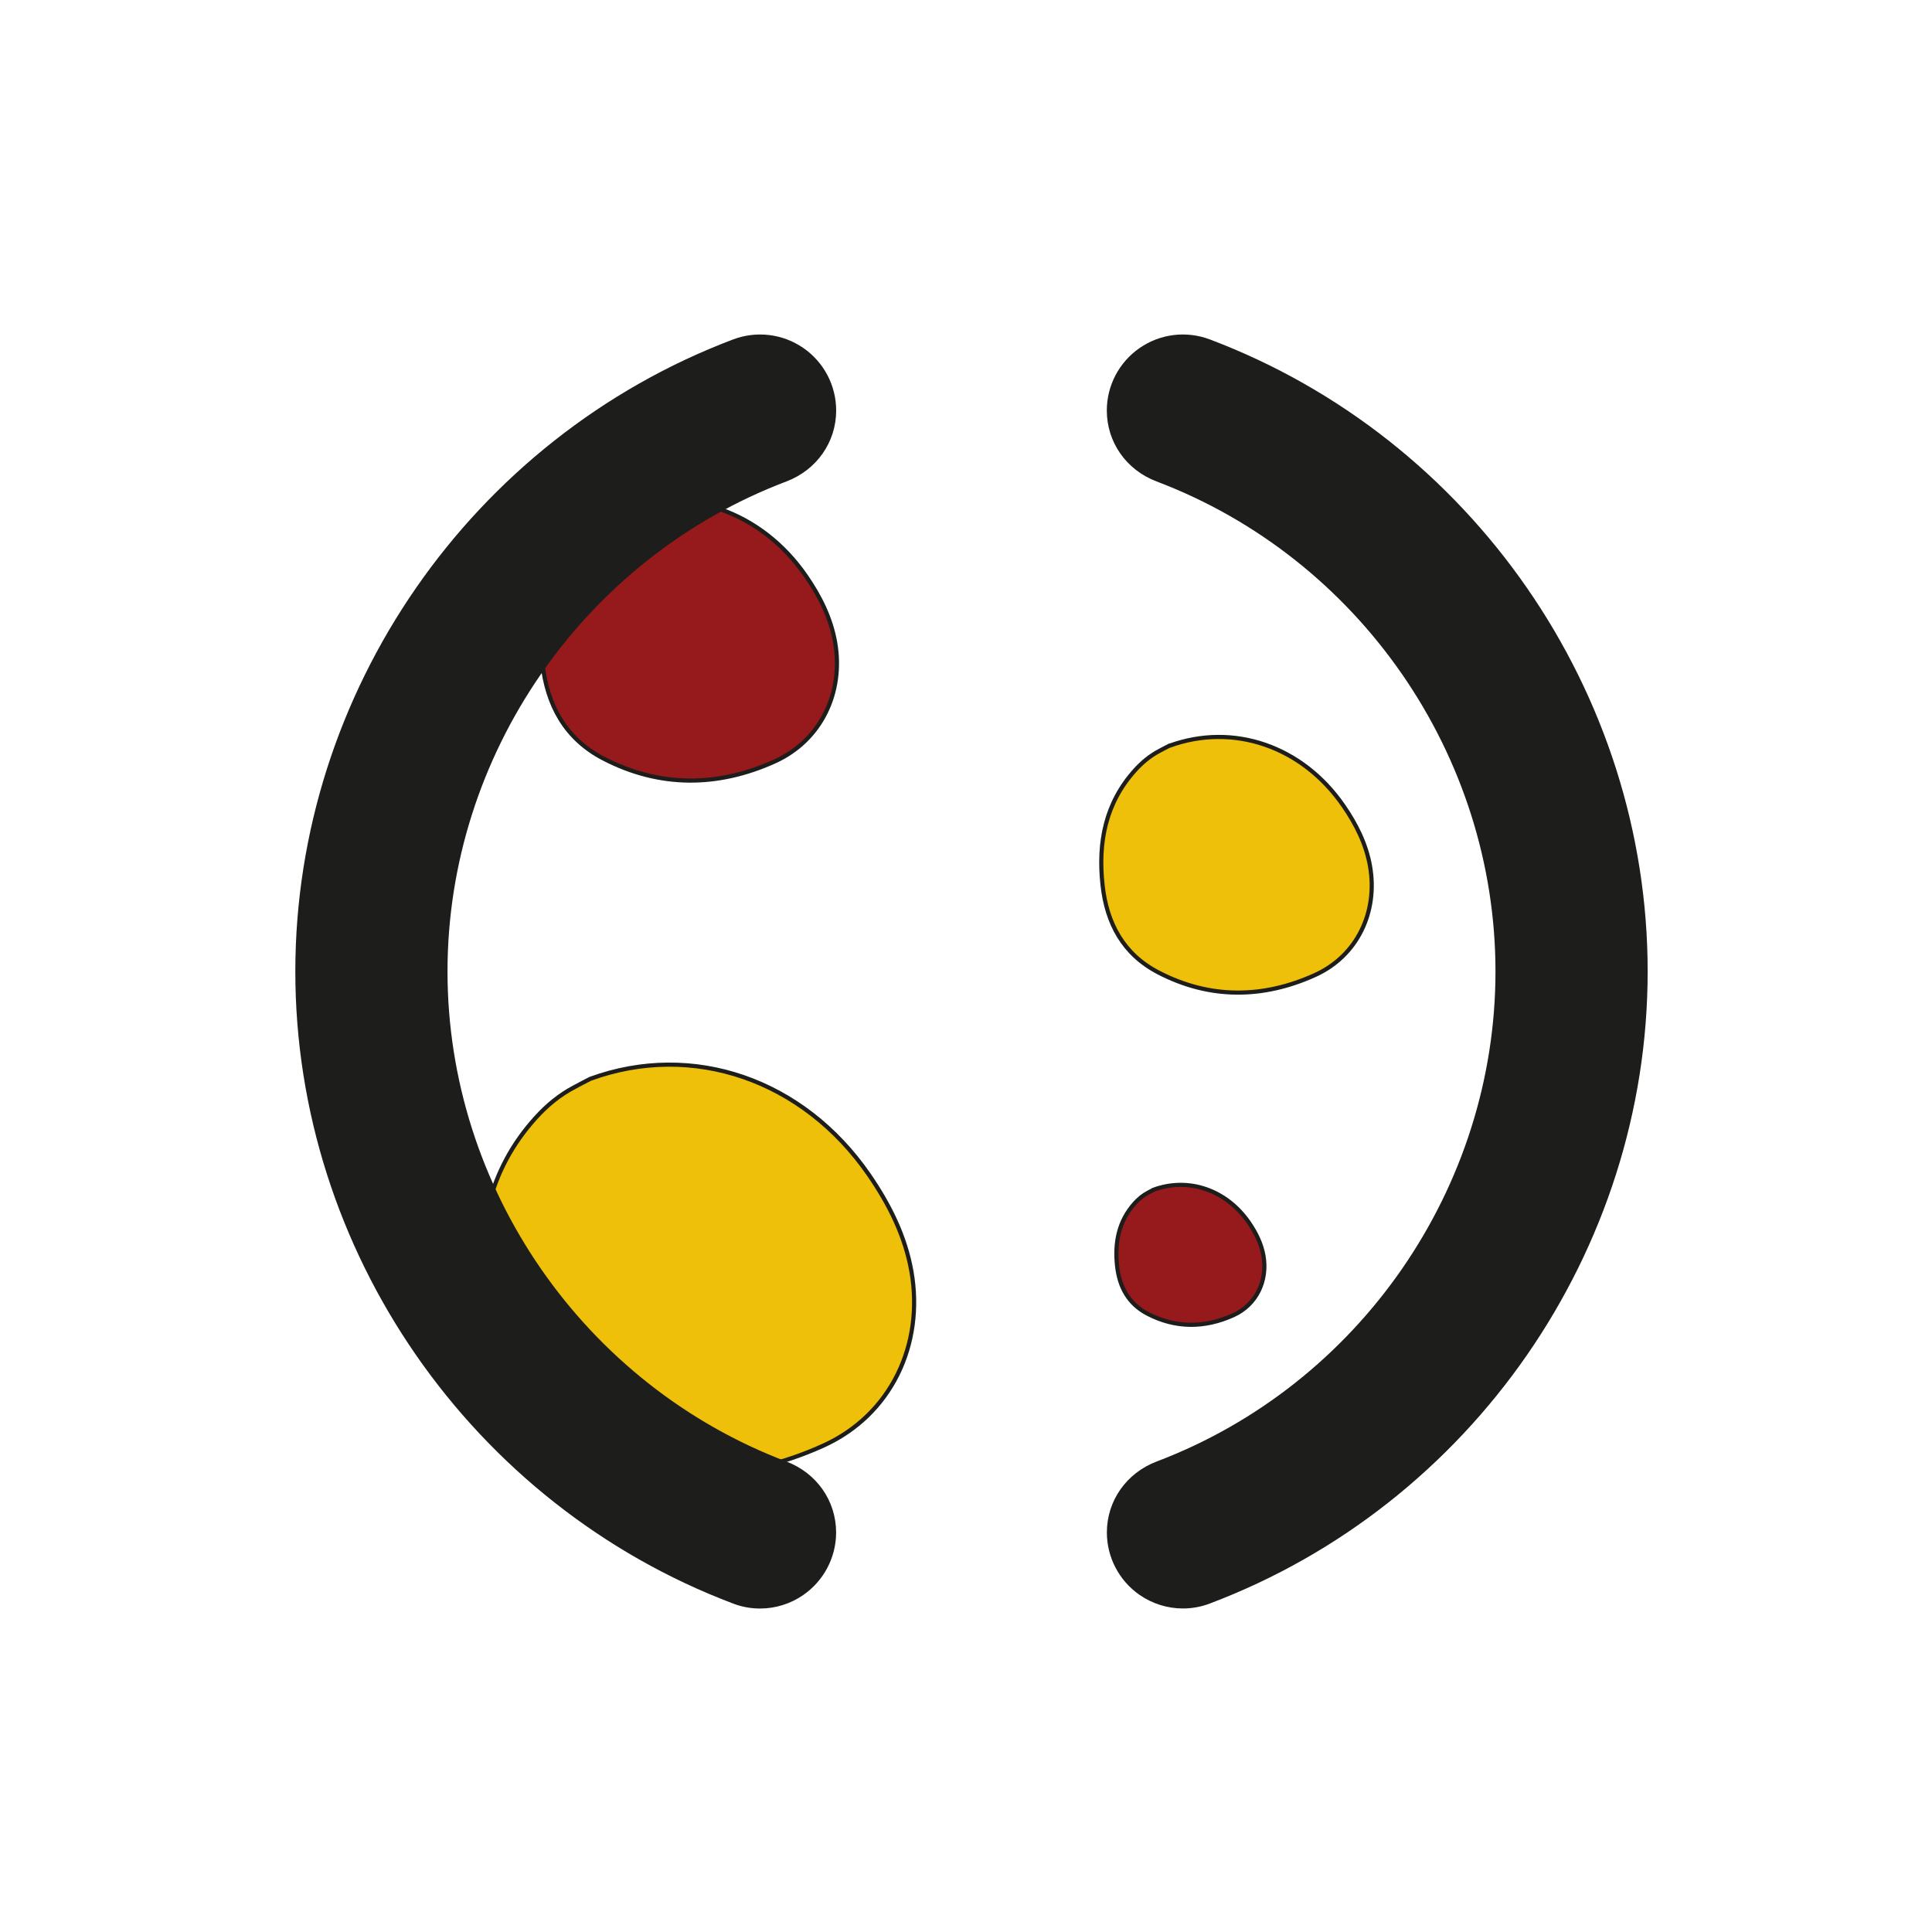 <?xml version="1.0" encoding="UTF-8"?>
<svg id="herminius_logo_interactive_blobs" xmlns="http://www.w3.org/2000/svg"
  xmlns:xlink="http://www.w3.org/1999/xlink" viewBox="-52.5 -59.60 350 350">
  <defs>
    <filter id="drop-shadow-1" filterUnits="userSpaceOnUse">
      <feOffset dx="1" dy="1" />
      <feGaussianBlur result="blur" stdDeviation="1" />
      <feFlood flood-color="#676766" flood-opacity=".75" />
      <feComposite in2="blur" operator="in" />
      <feComposite in="SourceGraphic" />
    </filter>
  </defs>
  <rect x="-52.5" y="-59.60" width="350" height="350" style="fill:#fff;" />
  <g>
    <g>
      <g>
        <path
          d="M54.43,135.84c18.55-6.77,38.56,.11,50.48,17.38,3.69,5.35,6.59,11.12,7.71,17.54,2.3,13.19-3.66,25.96-15.99,31.54-15,6.79-30.45,6.99-45.38-.78-10.12-5.27-14.94-14.2-16.15-25.29-1.35-12.39,.82-23.79,9.46-33.34,2.01-2.22,4.3-4.13,6.98-5.53,.96-.51,1.92-1.03,2.89-1.52Z"
          style="fill: #eec00a; stroke: #1d1d1b; stroke-miterlimit: 10; stroke-width: .75px;" />
        <animateTransform attributeName="transform" attributeType="XML" type="rotate"
          from="0 70 170" to="360 100 170" dur="60s" repeatCount="indefinite" />
      </g>
      <g>
        <path
          d="M159.33,75.51c11.6-4.23,24.1,.07,31.55,10.87,2.31,3.34,4.12,6.95,4.82,10.96,1.44,8.25-2.29,16.23-10,19.71-9.37,4.24-19.03,4.37-28.36-.49-6.33-3.29-9.34-8.88-10.1-15.81-.85-7.74,.51-14.87,5.91-20.84,1.26-1.39,2.69-2.58,4.36-3.46,.6-.32,1.2-.65,1.81-.95Z"
          style="fill: #eec00a; stroke: #1d1d1b; stroke-miterlimit: 10; stroke-width: .75px;" />
        <animateTransform attributeName="transform" attributeType="XML" type="rotate"
          from="0 180 100" to="360 150 70" dur="60s" repeatCount="indefinite" />
      </g>
    </g>
    <g>
      <g>
        <path
          d="M58.98,32.87c12.69-4.63,26.38,.08,34.53,11.89,2.53,3.66,4.51,7.61,5.28,12,1.58,9.03-2.51,17.76-10.94,21.58-10.26,4.64-20.83,4.78-31.04-.53-6.92-3.6-10.22-9.72-11.05-17.3-.93-8.47,.56-16.28,6.47-22.81,1.38-1.52,2.94-2.83,4.78-3.78,.66-.35,1.31-.71,1.98-1.04Z"
          style="fill: #96191c; stroke: #1d1d1b; stroke-miterlimit: 10; stroke-width: .75px;" />
        <animateTransform attributeName="transform" attributeType="XML" type="rotate"
          from="0 60 60" to="360 75 75" dur="60s" repeatCount="indefinite" />
      </g>
      <g>
        <path
          d="M156.48,155.93c6.35-2.32,13.19,.04,17.27,5.95,1.26,1.83,2.25,3.8,2.64,6,.79,4.51-1.25,8.88-5.47,10.79-5.13,2.32-10.42,2.39-15.52-.27-3.46-1.8-5.11-4.86-5.53-8.65-.46-4.24,.28-8.14,3.23-11.4,.69-.76,1.47-1.41,2.39-1.89,.33-.18,.66-.35,.99-.52Z"
          style="fill: #96191c; stroke: #1d1d1b; stroke-miterlimit: 10; stroke-width: .75px;" />
        <animateTransform attributeName="transform" attributeType="XML" type="rotate"
          from="0 175 175" to="360 175 175" dur="60s" repeatCount="indefinite" />
        <animateTransform
          attributeType="xml"
          attributeName="transform"
          type="translate"
          dur="60s"
          values="0,0; 15,15; 0,0"
          repeatCount="indefinite"
          additive="sum" />
      </g>
    </g>
  </g>
  <g style="filter: url(#drop-shadow-1);">
    <g>
      <path
        d="M152.97,228.35c-3.73-2.58-5.95-6.82-5.95-11.33,0-5.73,3.54-10.77,9.01-12.85,36.72-13.92,61.39-49.59,61.39-88.78,0-39.18-24.67-74.85-61.39-88.77-5.48-2.07-9.02-7.11-9.02-12.85,0-4.52,2.22-8.75,5.95-11.33,3.72-2.57,8.45-3.15,12.69-1.56,47.46,17.93,79.34,63.94,79.34,114.51,0,50.57-31.88,96.59-79.34,114.51-1.57,.6-3.21,.89-4.85,.89-2.76,0-5.5-.83-7.84-2.45Z"
        style="fill: #1d1d1b;" />
      <path
        d="M153.14,13.78h0c0,3.21,2.06,5.98,5.06,7.12,38.15,14.46,65.35,51.35,65.35,94.51s-27.2,80.05-65.35,94.51c-3,1.14-5.06,3.91-5.06,7.12h0c0,5.33,5.36,9.04,10.35,7.16,43.98-16.61,75.38-59.05,75.38-108.78S207.48,23.23,163.5,6.62c-4.99-1.88-10.35,1.82-10.35,7.16Z"
        style="fill: #1d1d1b;" />
    </g>
    <g>
      <path
        d="M84.19,230.8c-1.64,0-3.28-.29-4.85-.89C31.88,211.98,0,165.96,0,115.4S31.88,18.81,79.34,.88c4.24-1.59,8.97-1.01,12.69,1.56,3.73,2.57,5.95,6.81,5.95,11.33,0,5.73-3.54,10.78-9.02,12.85-36.72,13.92-61.39,49.59-61.39,88.77s24.67,74.86,61.39,88.78c5.47,2.07,9.01,7.11,9.01,12.85,0,4.52-2.23,8.75-5.95,11.33-2.34,1.62-5.08,2.45-7.84,2.45Z"
        style="fill: #1d1d1b;" />
      <path
        d="M91.85,217.02c0-3.21-2.06-5.98-5.06-7.12-38.15-14.46-65.35-51.35-65.35-94.51S48.65,35.35,86.8,20.89c3-1.14,5.06-3.91,5.06-7.12h0c0-5.33-5.36-9.04-10.35-7.16C37.52,23.23,6.13,65.67,6.13,115.4s31.39,92.17,75.37,108.78c4.99,1.88,10.35-1.82,10.35-7.16h0Z"
        style="fill: #1d1d1b;" />
    </g>
  </g>
</svg>
